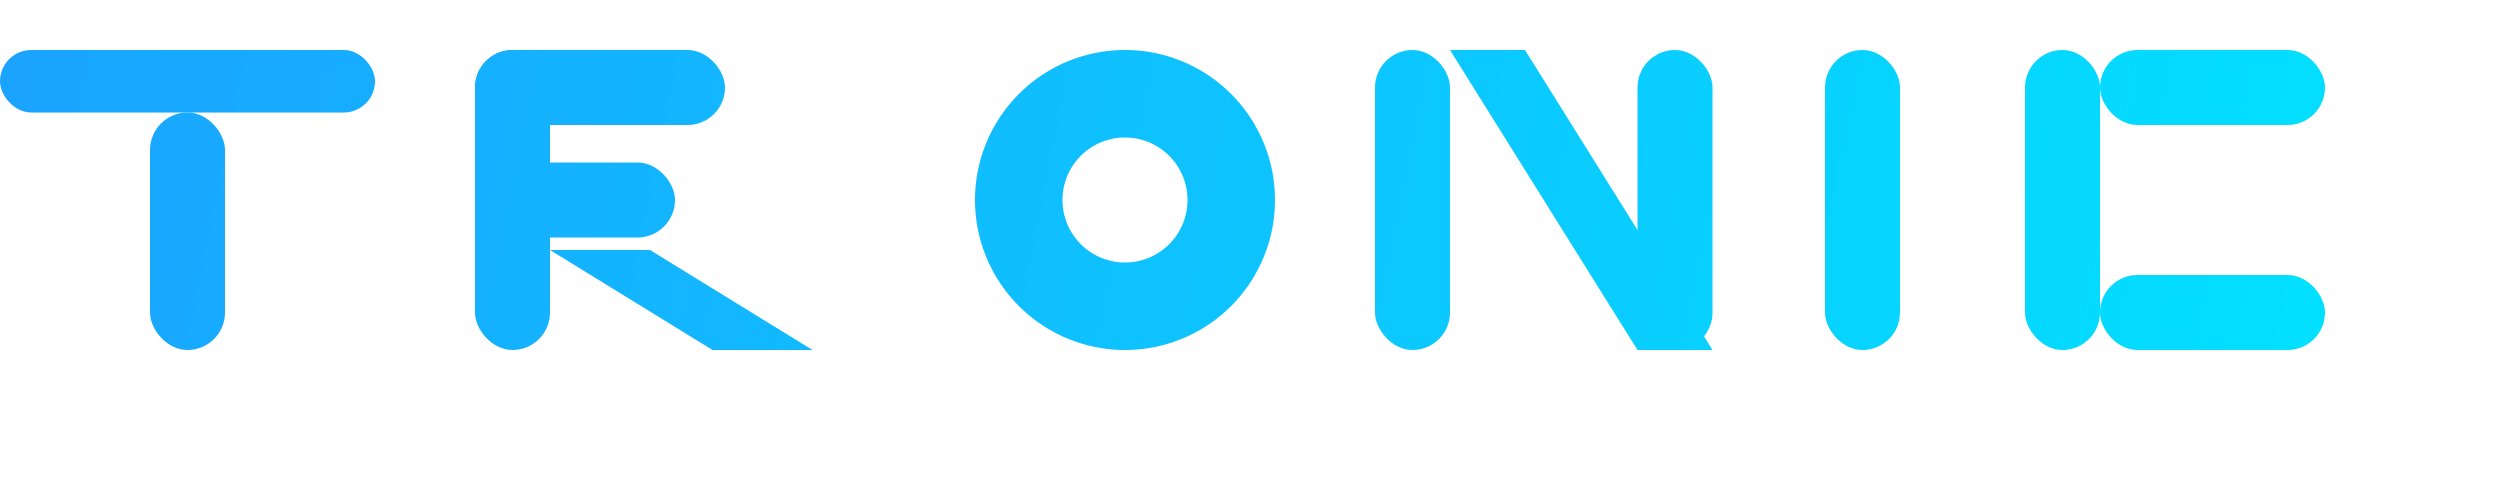 <svg xmlns="http://www.w3.org/2000/svg" viewBox="0 0 400 80" role="img" aria-label="TRONIC wordmark" shape-rendering="geometricPrecision">
  <defs>
    <!-- Use a userSpaceOnUse gradient so the color sweep spans the entire word uniformly -->
    <linearGradient id="g" x1="0" y1="0" x2="400" y2="80" gradientUnits="userSpaceOnUse">
      <stop offset="0%" stop-color="#1aa3ff"/>
      <stop offset="100%" stop-color="#00e5ff"/>
    </linearGradient>
  </defs>
  <g fill="url(#g)">
    <!-- T -->
    <rect x="0" y="8" width="60" height="10" rx="5"/>
    <rect x="24" y="18" width="12" height="38" rx="6"/>

    <!-- R (fix: connect leg to the stem) -->
    <rect x="76" y="8" width="12" height="48" rx="6"/>
    <rect x="76" y="8" width="40" height="12" rx="6"/>
    <rect x="76" y="26" width="32" height="12" rx="6"/>
    <polygon points="88,40 104,40 130,56 114,56"/>

    <!-- O -->
    <path d="M 180 8 a 24 24 0 1 1 0 48 a 24 24 0 1 1 0 -48 m 0 14 a 10 10 0 1 0 0 20 a 10 10 0 1 0 0 -20" fill-rule="evenodd"/>

    <!-- N -->
    <rect x="220" y="8" width="12" height="48" rx="6"/>
    <rect x="262" y="8" width="12" height="48" rx="6"/>
    <polygon points="232,8 244,8 274,56 262,56"/>

    <!-- I -->
    <rect x="292" y="8" width="12" height="48" rx="6"/>

    <!-- C -->
    <rect x="324" y="8" width="12" height="48" rx="6"/>
    <rect x="336" y="8" width="36" height="12" rx="6"/>
    <rect x="336" y="44" width="36" height="12" rx="6"/>
  </g>
</svg>
